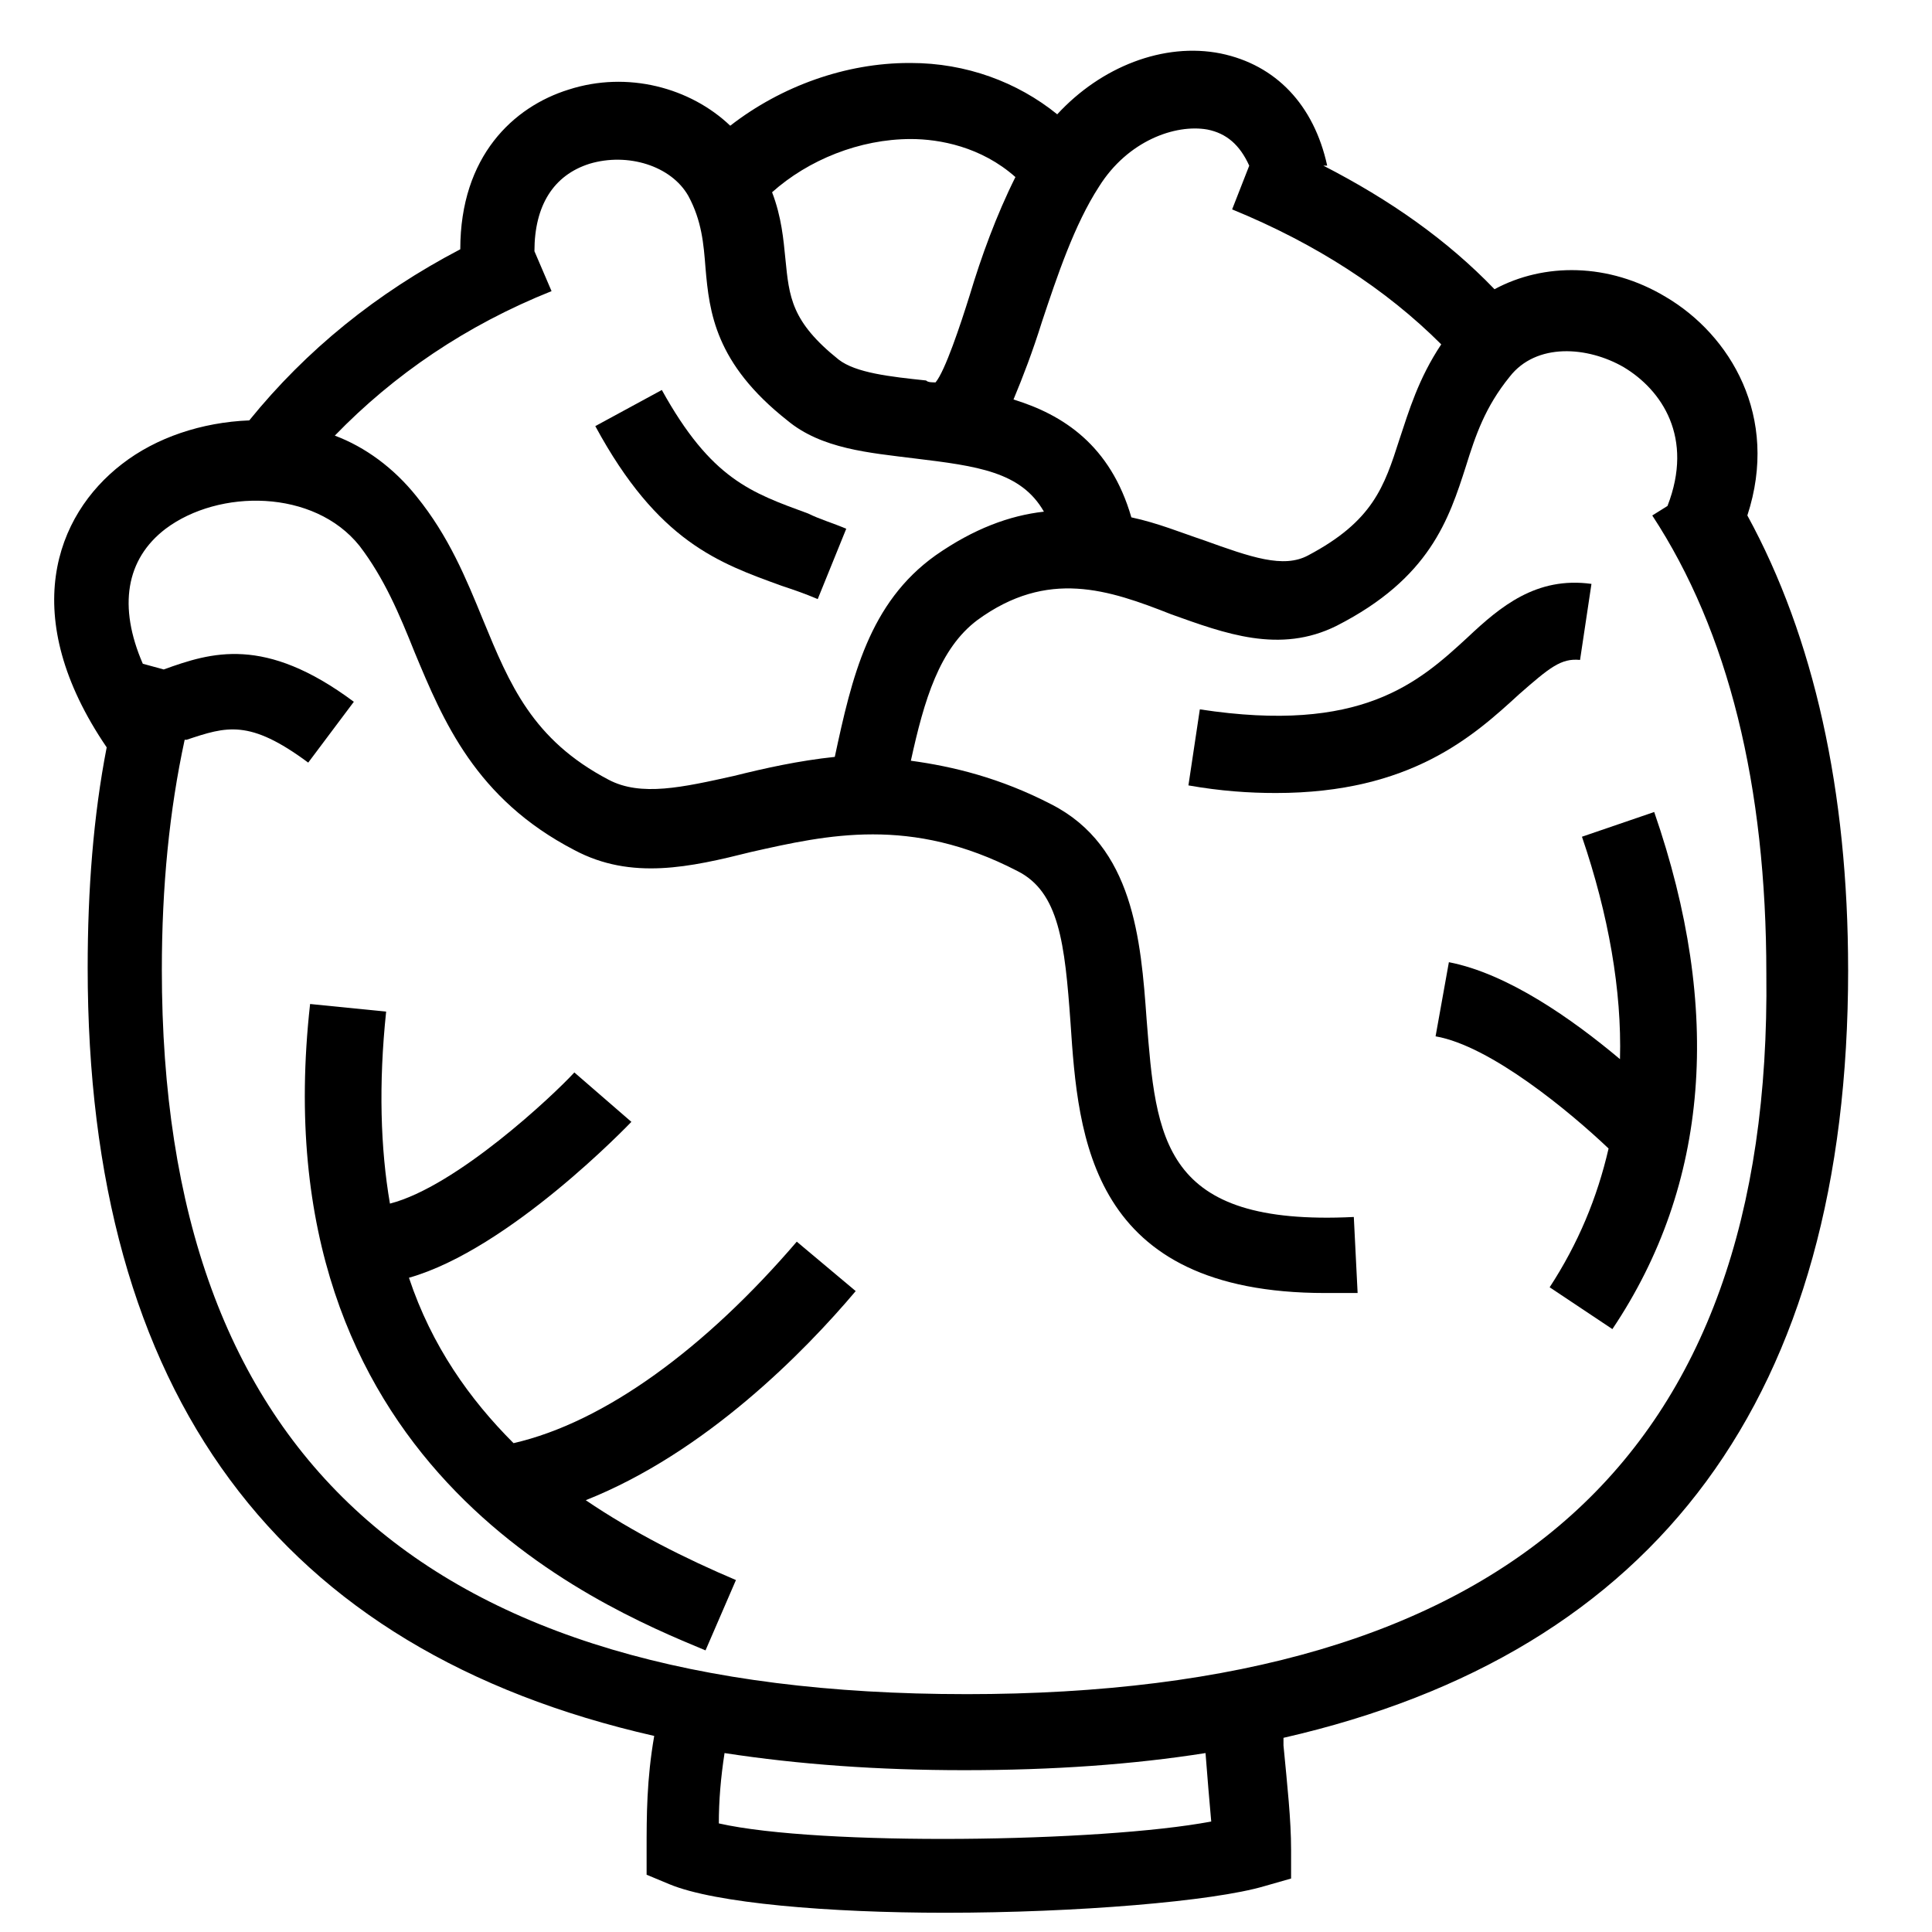 <?xml version="1.0" encoding="UTF-8"?>
<!-- Uploaded to: SVG Repo, www.svgrepo.com, Generator: SVG Repo Mixer Tools -->
<svg fill="#000000" width="800px" height="800px" version="1.1" viewBox="144 144 512 512" xmlns="http://www.w3.org/2000/svg">
 <g>
  <path d="m633.77 401.01c0-47.359-9.07-88.168-26.703-120.41 8.566-26.199-4.535-47.863-21.664-57.938-15.113-9.07-32.242-9.07-45.344-2.016-12.594-13.098-27.711-23.68-45.344-32.746h1.008c-3.527-16.121-13.602-26.703-28.215-29.727-15.113-3.023-31.738 3.527-43.328 16.121-10.578-8.566-24.184-13.602-38.793-13.602h-0.504c-16.625 0-33.754 6.047-47.359 16.625-10.578-10.078-27.207-14.609-42.824-9.574-14.609 4.535-28.719 17.633-28.719 42.32-22.168 11.586-40.809 26.703-55.922 45.344-12.594 0.504-24.688 4.535-33.754 11.586-17.633 13.602-27.711 40.305-4.031 75.066-3.527 18.137-5.039 37.785-5.039 58.441 0 112.85 50.383 180.87 150.14 203.54-2.016 11.586-2.016 21.16-2.016 30.23v6.551l6.047 2.519c12.09 5.039 42.32 7.559 73.051 7.559 34.762 0 71.039-3.023 84.641-7.055l7.055-2.016v-7.559c0-8.062-1.008-17.129-2.016-27.711v-2.016c99.258-22.668 149.64-90.684 149.64-203.54zm-169.79-222.68c5.039 1.008 8.566 4.031 11.082 9.574l-4.535 11.586c22.168 9.07 40.809 21.16 55.418 35.77-6.047 9.07-8.566 17.633-11.082 25.191-4.031 12.594-7.055 21.664-24.184 30.73-6.551 3.527-15.113 0.504-27.711-4.031-6.047-2.016-12.09-4.535-19.145-6.047-5.543-19.145-18.137-27.207-31.234-31.234 2.519-6.047 5.039-12.594 7.559-20.656 4.031-12.09 8.566-25.695 15.113-35.77 7.562-12.094 20.156-16.625 28.719-15.113zm-78.594 2.516c7.559 0 18.641 2.016 27.711 10.078-5.039 10.078-9.07 21.16-12.09 31.234-2.519 8.062-6.551 20.152-9.07 23.176-1.008 0-2.016 0-2.519-0.504-9.574-1.008-18.641-2.016-23.176-5.543-12.594-10.078-13.098-16.625-14.105-26.703-0.504-5.039-1.008-11.082-3.527-17.633 9.574-8.562 23.176-14.105 36.777-14.105-0.504 0 0 0 0 0zm-95.219 40.305-4.535-10.578c0-12.09 5.039-20.152 14.609-23.176 10.078-3.023 21.664 0.504 26.199 8.566 3.527 6.551 4.031 12.594 4.535 19.145 1.008 11.586 2.519 25.191 21.664 40.305 9.07 7.559 21.664 8.566 33.754 10.078 16.625 2.016 28.215 3.527 34.258 14.105-9.07 1.008-18.641 4.535-28.719 11.586-17.633 12.594-22.168 32.242-26.703 53.402-9.574 1.008-18.641 3.023-26.703 5.039-13.602 3.023-24.688 5.543-33.25 1.008-20.152-10.578-26.199-25.191-33.25-42.32-4.535-11.082-9.07-22.168-17.633-32.746-6.047-7.559-13.602-13.098-21.664-16.121 15.621-16.125 34.766-29.223 57.438-38.293zm173.31 387.43c0.504 6.551 1.008 12.594 1.512 18.137-29.223 5.543-103.79 6.551-130.49 0.504 0-6.047 0.504-12.09 1.512-18.641 19.648 3.023 40.809 4.535 63.48 4.535 23.68 0 44.84-1.512 63.984-4.535zm-63.477-15.617c-143.59 0-213.11-62.977-213.11-191.95 0-22.168 2.016-42.32 6.047-60.961h0.504c10.578-3.527 16.625-5.543 32.242 6.047l12.09-16.121c-23.68-17.633-37.785-13.098-50.383-8.566l-5.543-1.512c-6.551-15.113-4.535-27.711 6.047-35.77 14.105-10.578 39.297-10.578 51.387 4.535 6.551 8.566 10.578 18.137 14.609 28.215 7.559 18.137 16.121 38.793 42.32 52.395 15.113 8.062 30.73 4.535 46.855 0.504 20.152-4.535 42.32-9.574 70.535 5.039 11.082 5.543 12.594 19.145 14.105 40.305 2.016 30.23 5.039 71.539 67.512 71.539h8.566l-1.008-20.152c-50.883 2.519-52.395-20.656-54.914-52.395-1.512-21.16-3.527-45.848-25.191-56.93-13.602-7.055-26.199-10.078-37.281-11.586 3.527-16.121 7.559-29.727 17.633-37.281 18.641-13.602 34.762-8.062 51.387-1.512 14.105 5.039 28.719 10.578 43.832 3.023 24.688-12.594 29.727-28.215 34.258-42.32 2.519-8.062 5.039-15.617 11.586-23.68 7.055-9.07 20.656-8.062 30.23-2.519 10.078 6.047 18.641 18.641 11.586 36.777l-4.031 2.519c20.152 30.73 30.23 71.539 30.23 121.42 1.516 127.96-68.512 190.94-212.1 190.94z"/>
  <path d="m562.73 318.89 3.023-20.152c-14.609-2.016-24.184 6.047-32.746 14.105-13.098 12.09-28.215 25.695-71.039 19.145l-3.023 20.152c8.566 1.512 16.121 2.016 23.176 2.016 35.77 0 52.395-15.113 64.488-26.199 8.059-7.051 11.082-9.57 16.121-9.066z"/>
  <path d="m351.13 299.24c3.023 1.008 6.047 2.016 9.574 3.527l7.559-18.641c-3.527-1.512-7.055-2.519-10.078-4.031-15.113-5.543-25.695-9.07-38.793-32.746l-17.633 9.574c16.625 30.727 32.746 36.27 49.371 42.316z"/>
  <path d="m280.09 526.45c-11.586-11.586-21.664-25.695-27.711-43.832 26.703-7.559 58.441-40.809 58.945-41.312l-15.113-13.098c-5.543 6.047-31.234 30.23-48.871 34.762-2.519-14.609-3.023-31.738-1.008-50.883l-20.152-2.016c-13.602 121.92 75.57 159.2 104.79 171.3l8.062-18.641c-13.098-5.543-27.207-12.594-39.801-21.16 31.738-12.594 57.938-39.297 71.539-55.418l-15.617-13.098c-24.184 28.211-50.887 47.859-75.066 53.398z"/>
  <path d="m582.38 359.19-19.145 6.551c7.055 20.656 10.578 40.809 10.078 58.945-12.594-10.578-29.727-22.672-45.344-25.695l-3.527 19.648c14.609 2.519 35.77 20.152 45.848 29.727-3.023 13.098-8.062 25.191-15.617 36.777l16.625 11.082c25.691-38.289 29.219-84.641 11.082-137.04z"/>
 </g>
</svg>